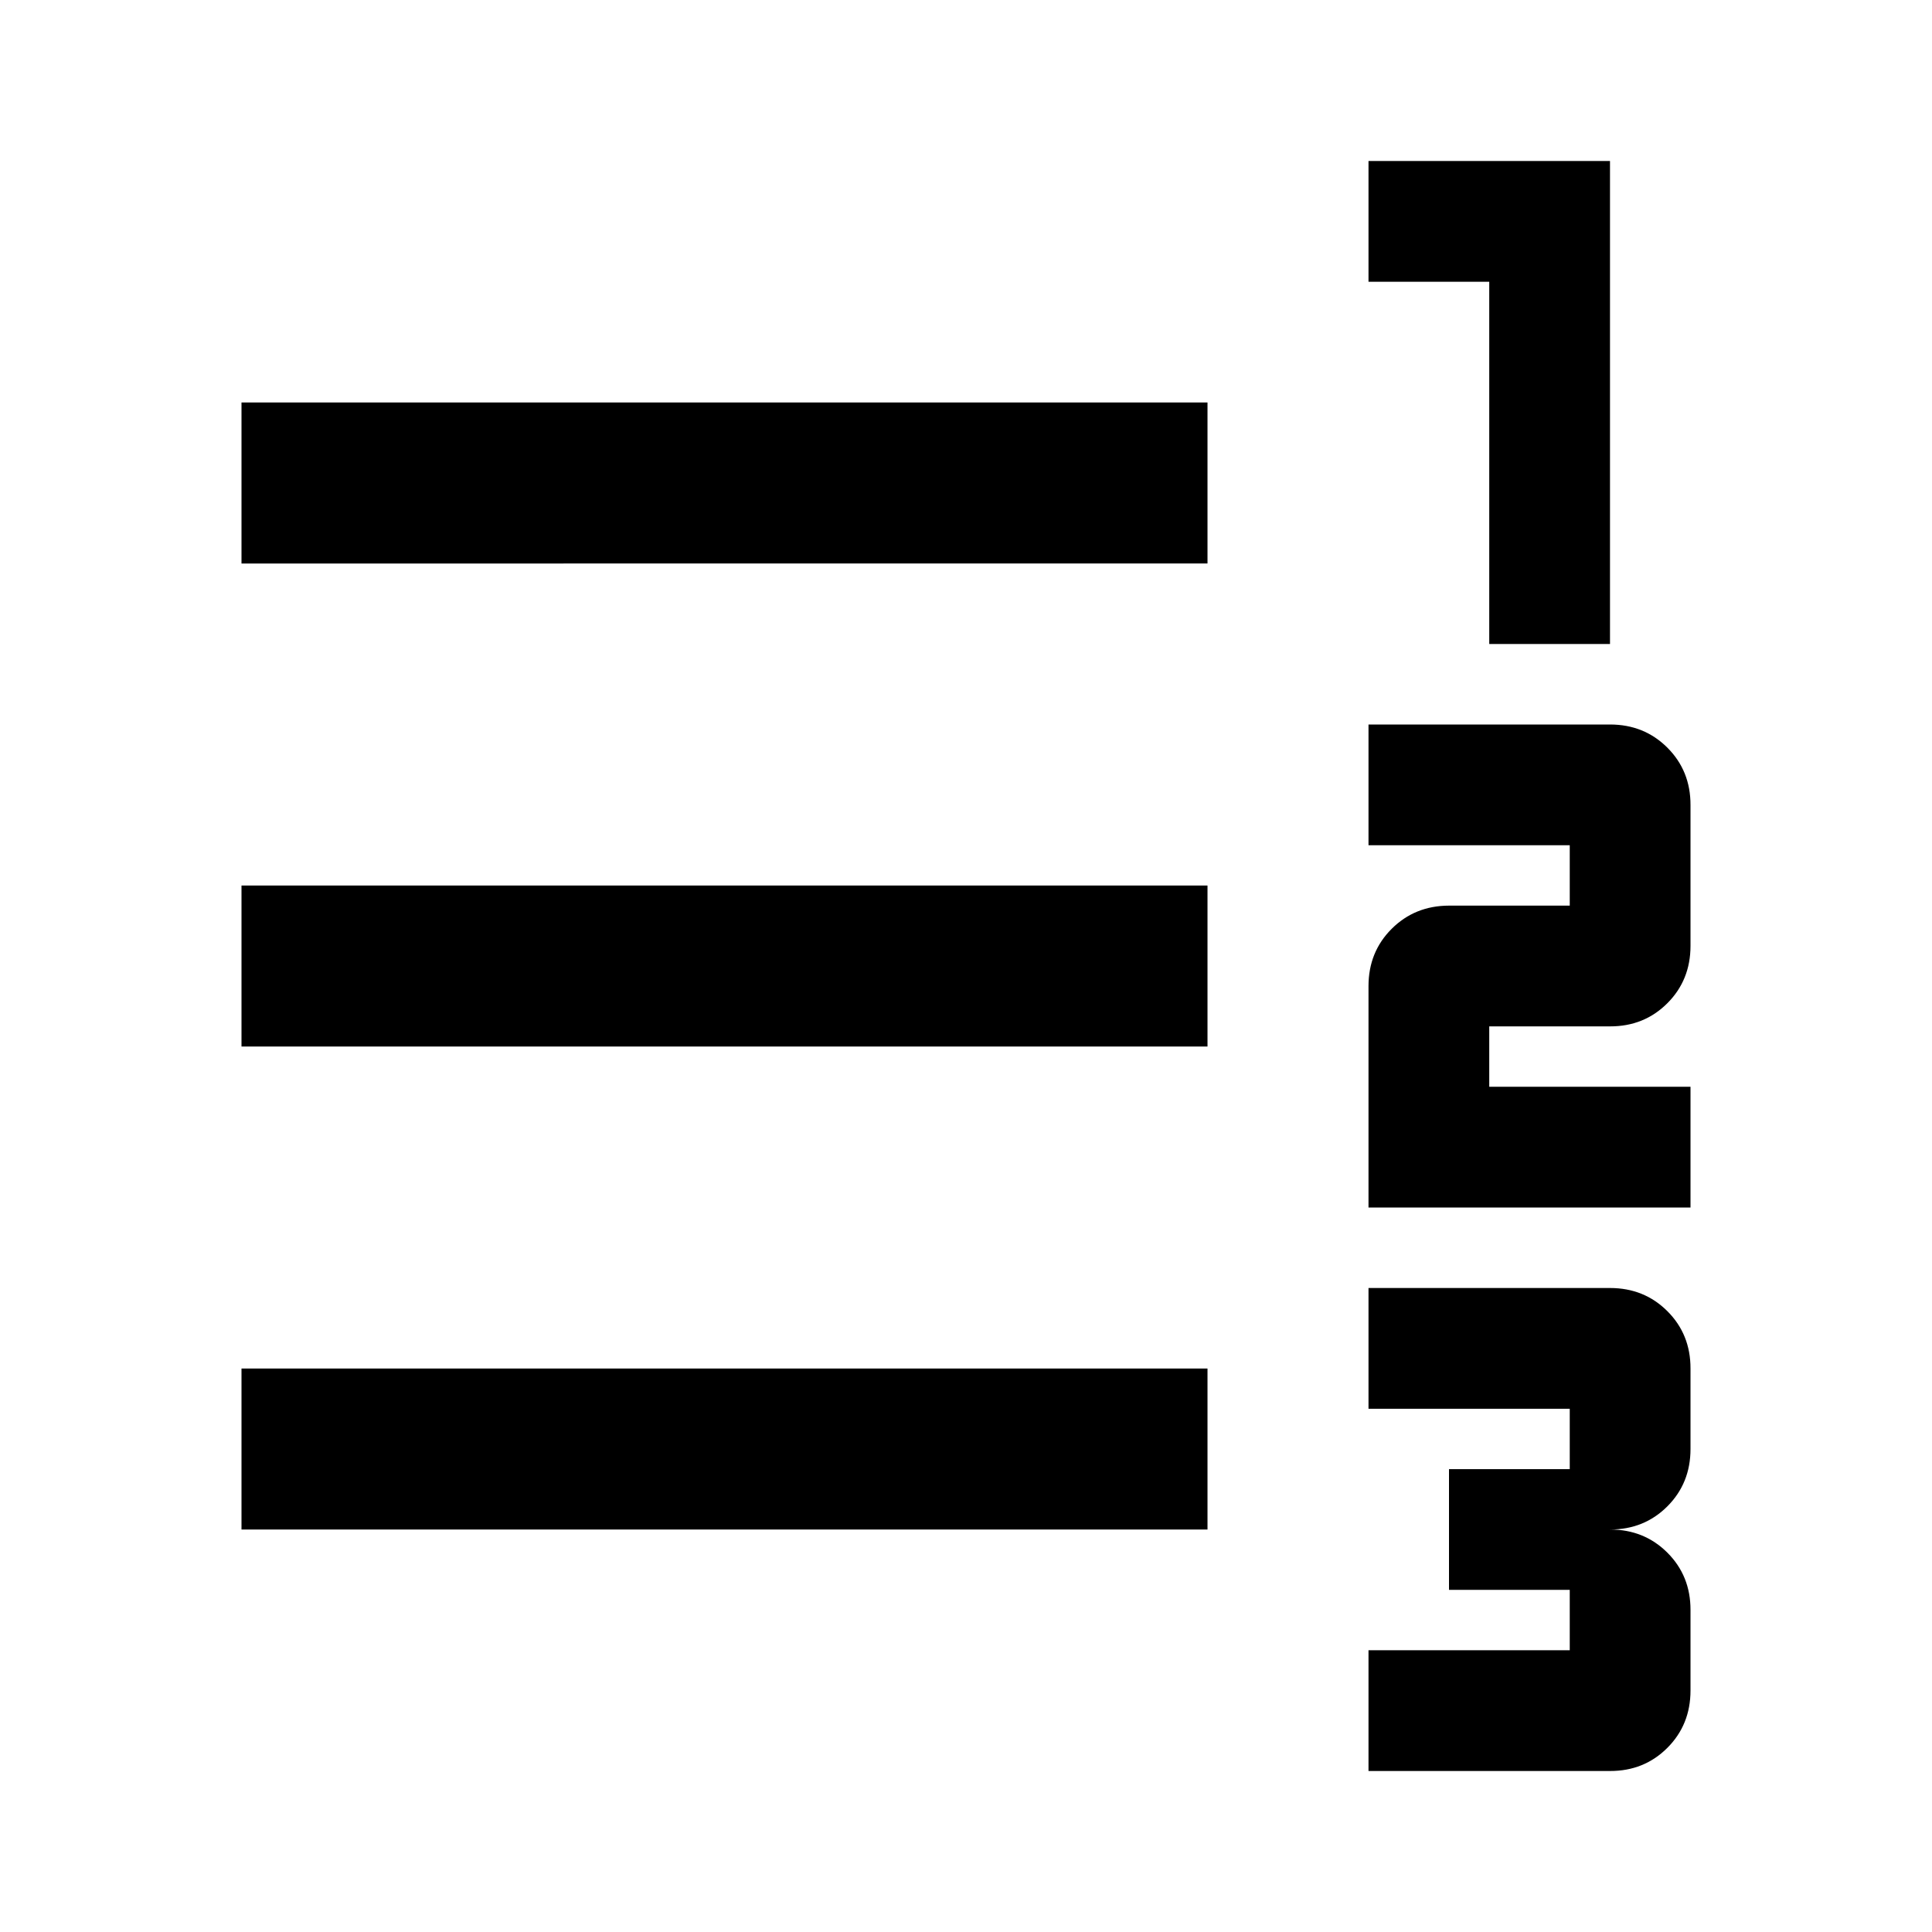 <?xml version="1.0" encoding="utf-8"?>
<!-- Generator: www.svgicons.com -->
<svg xmlns="http://www.w3.org/2000/svg" width="800" height="800" viewBox="0 0 24 24">
<path fill="currentColor" d="M17 22v-1.5h2.5v-.75H18v-1.5h1.5v-.75H17V16h3q.425 0 .713.288T21 17v1q0 .425-.288.713T20 19q.425 0 .713.288T21 20v1q0 .425-.288.713T20 22zm0-7v-2.75q0-.425.288-.712T18 11.25h1.5v-.75H17V9h3q.425 0 .713.288T21 10v1.75q0 .425-.288.713T20 12.75h-1.5v.75H21V15zm1.5-7V3.5H17V2h3v6zM3 19v-2h12v2zm0-6v-2h12v2zm0-6V5h12v2z"/>
</svg>